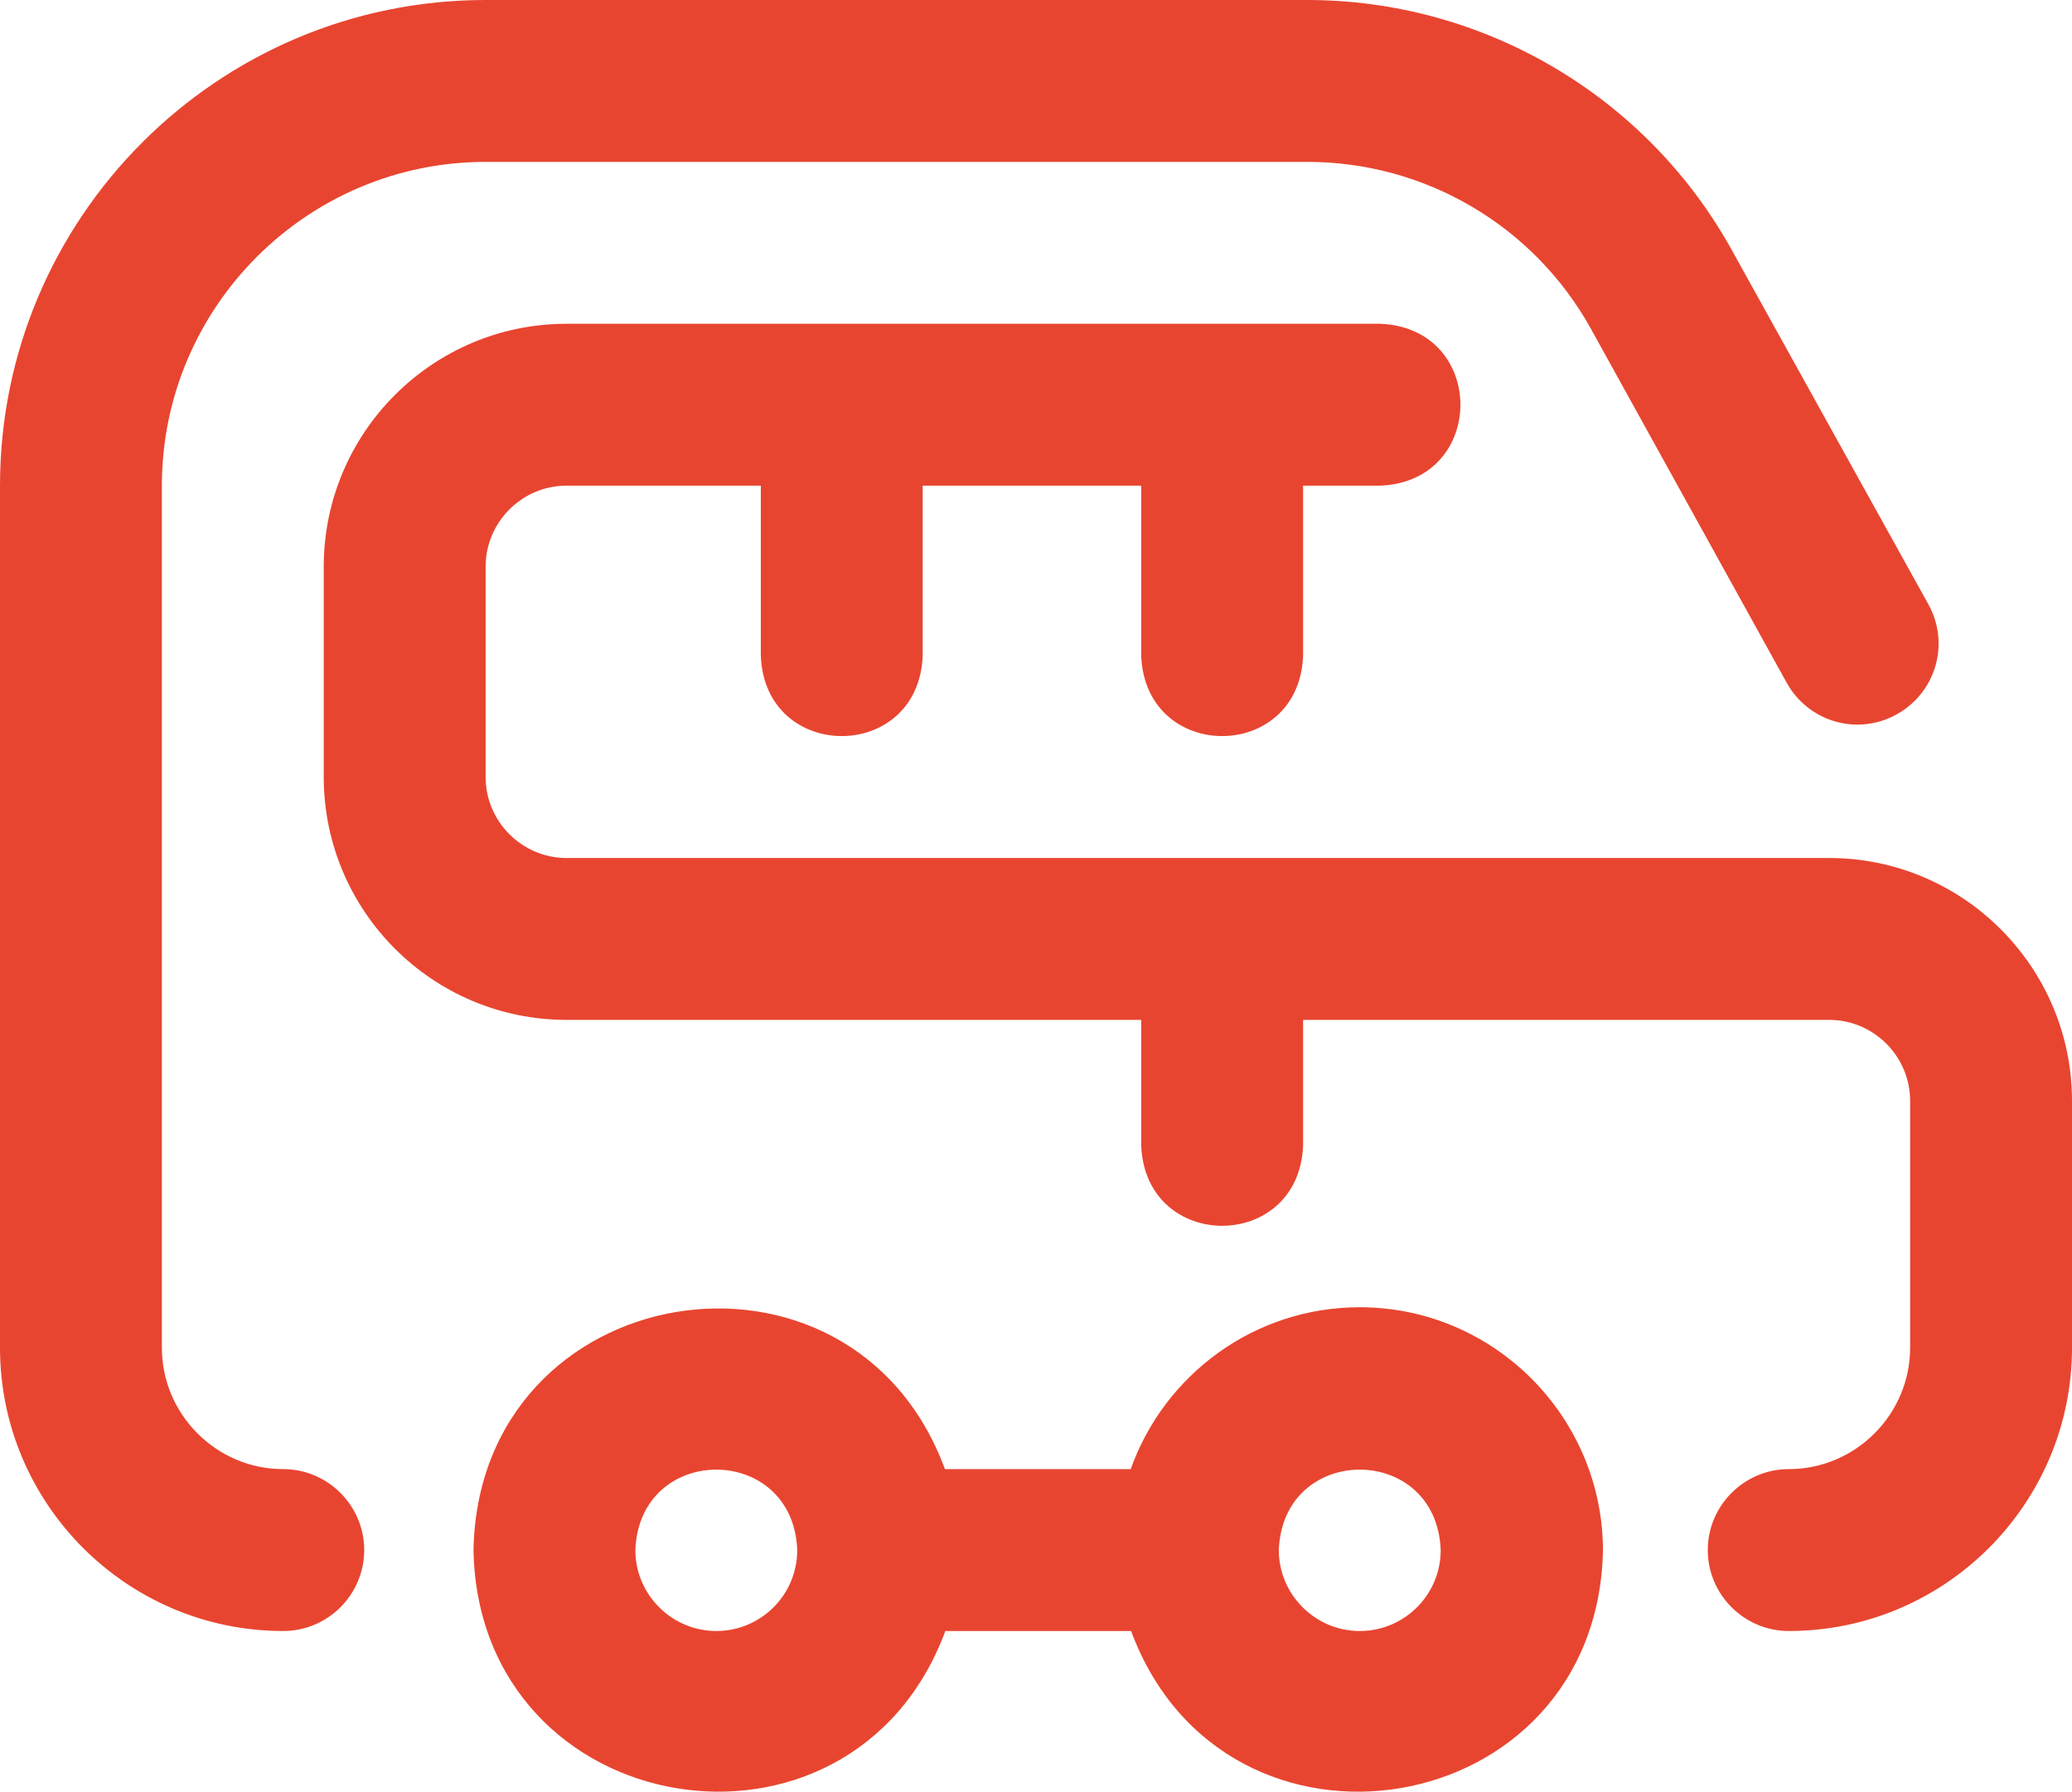 <?xml version="1.0" encoding="UTF-8"?>
<svg xmlns="http://www.w3.org/2000/svg" xmlns:xlink="http://www.w3.org/1999/xlink" version="1.1" id="Layer_1" x="0px" y="0px" viewBox="0,34.6,512,442.7" style="enable-background:new 0 0 512 512;" xml:space="preserve">
<style type="text/css">
	.st0{fill:#E84530;}
</style>
<path class="st0" d="M512,306.6v61c0,38.6-31.4,70-70,70c-11,0-20-9-20-20s9-20,20-20c16.5,0,30-13.5,30-30v-61c0-11-9-20-20-20H322  v31c-1,26.5-39,26.5-40,0v-31H140c-33.1,0-60-26.9-60-60v-52c0-33.1,26.9-60,60-60h201c26.5,1,26.5,39,0,40h-19v42  c-1,26.5-39,26.5-40,0v-42h-54v42c-1,26.5-39,26.5-40,0v-42h-48c-11,0-20,9-20,20v52c0,11,9,20,20,20h312  C485.1,246.6,512,273.6,512,306.6z M70,397.6c-16.5,0-30-13.5-30-30v-213c0-44.1,35.9-80,80-80h203.1c29.1,0,55.9,15.8,70,41.2  l48.4,87.5c5.4,9.7,17.5,13.2,27.2,7.8c9.7-5.4,13.2-17.5,7.8-27.2L428,96.5c-21.1-38.2-61.4-61.9-105-61.9H120  c-66.2,0-120,53.8-120,120v213c0,38.6,31.4,70,70,70c11,0,20-9,20-20S81,397.6,70,397.6z M336,357.6c-26.1,0-48.3,16.7-56.6,40  h-45.9C210.4,335,118.3,350,117,417.6c1.3,67.6,93.4,82.6,116.6,20h45.9c23.2,62.6,115.3,47.6,116.6-20  C396,384.6,369.1,357.6,336,357.6z M177,437.6c-11,0-20-9-20-20c1-26.5,39-26.5,40,0C197,428.7,188,437.6,177,437.6z M336,437.6  c-11,0-20-9-20-20c1-26.5,39-26.5,40,0C356,428.7,347,437.6,336,437.6z"/>
</svg>
